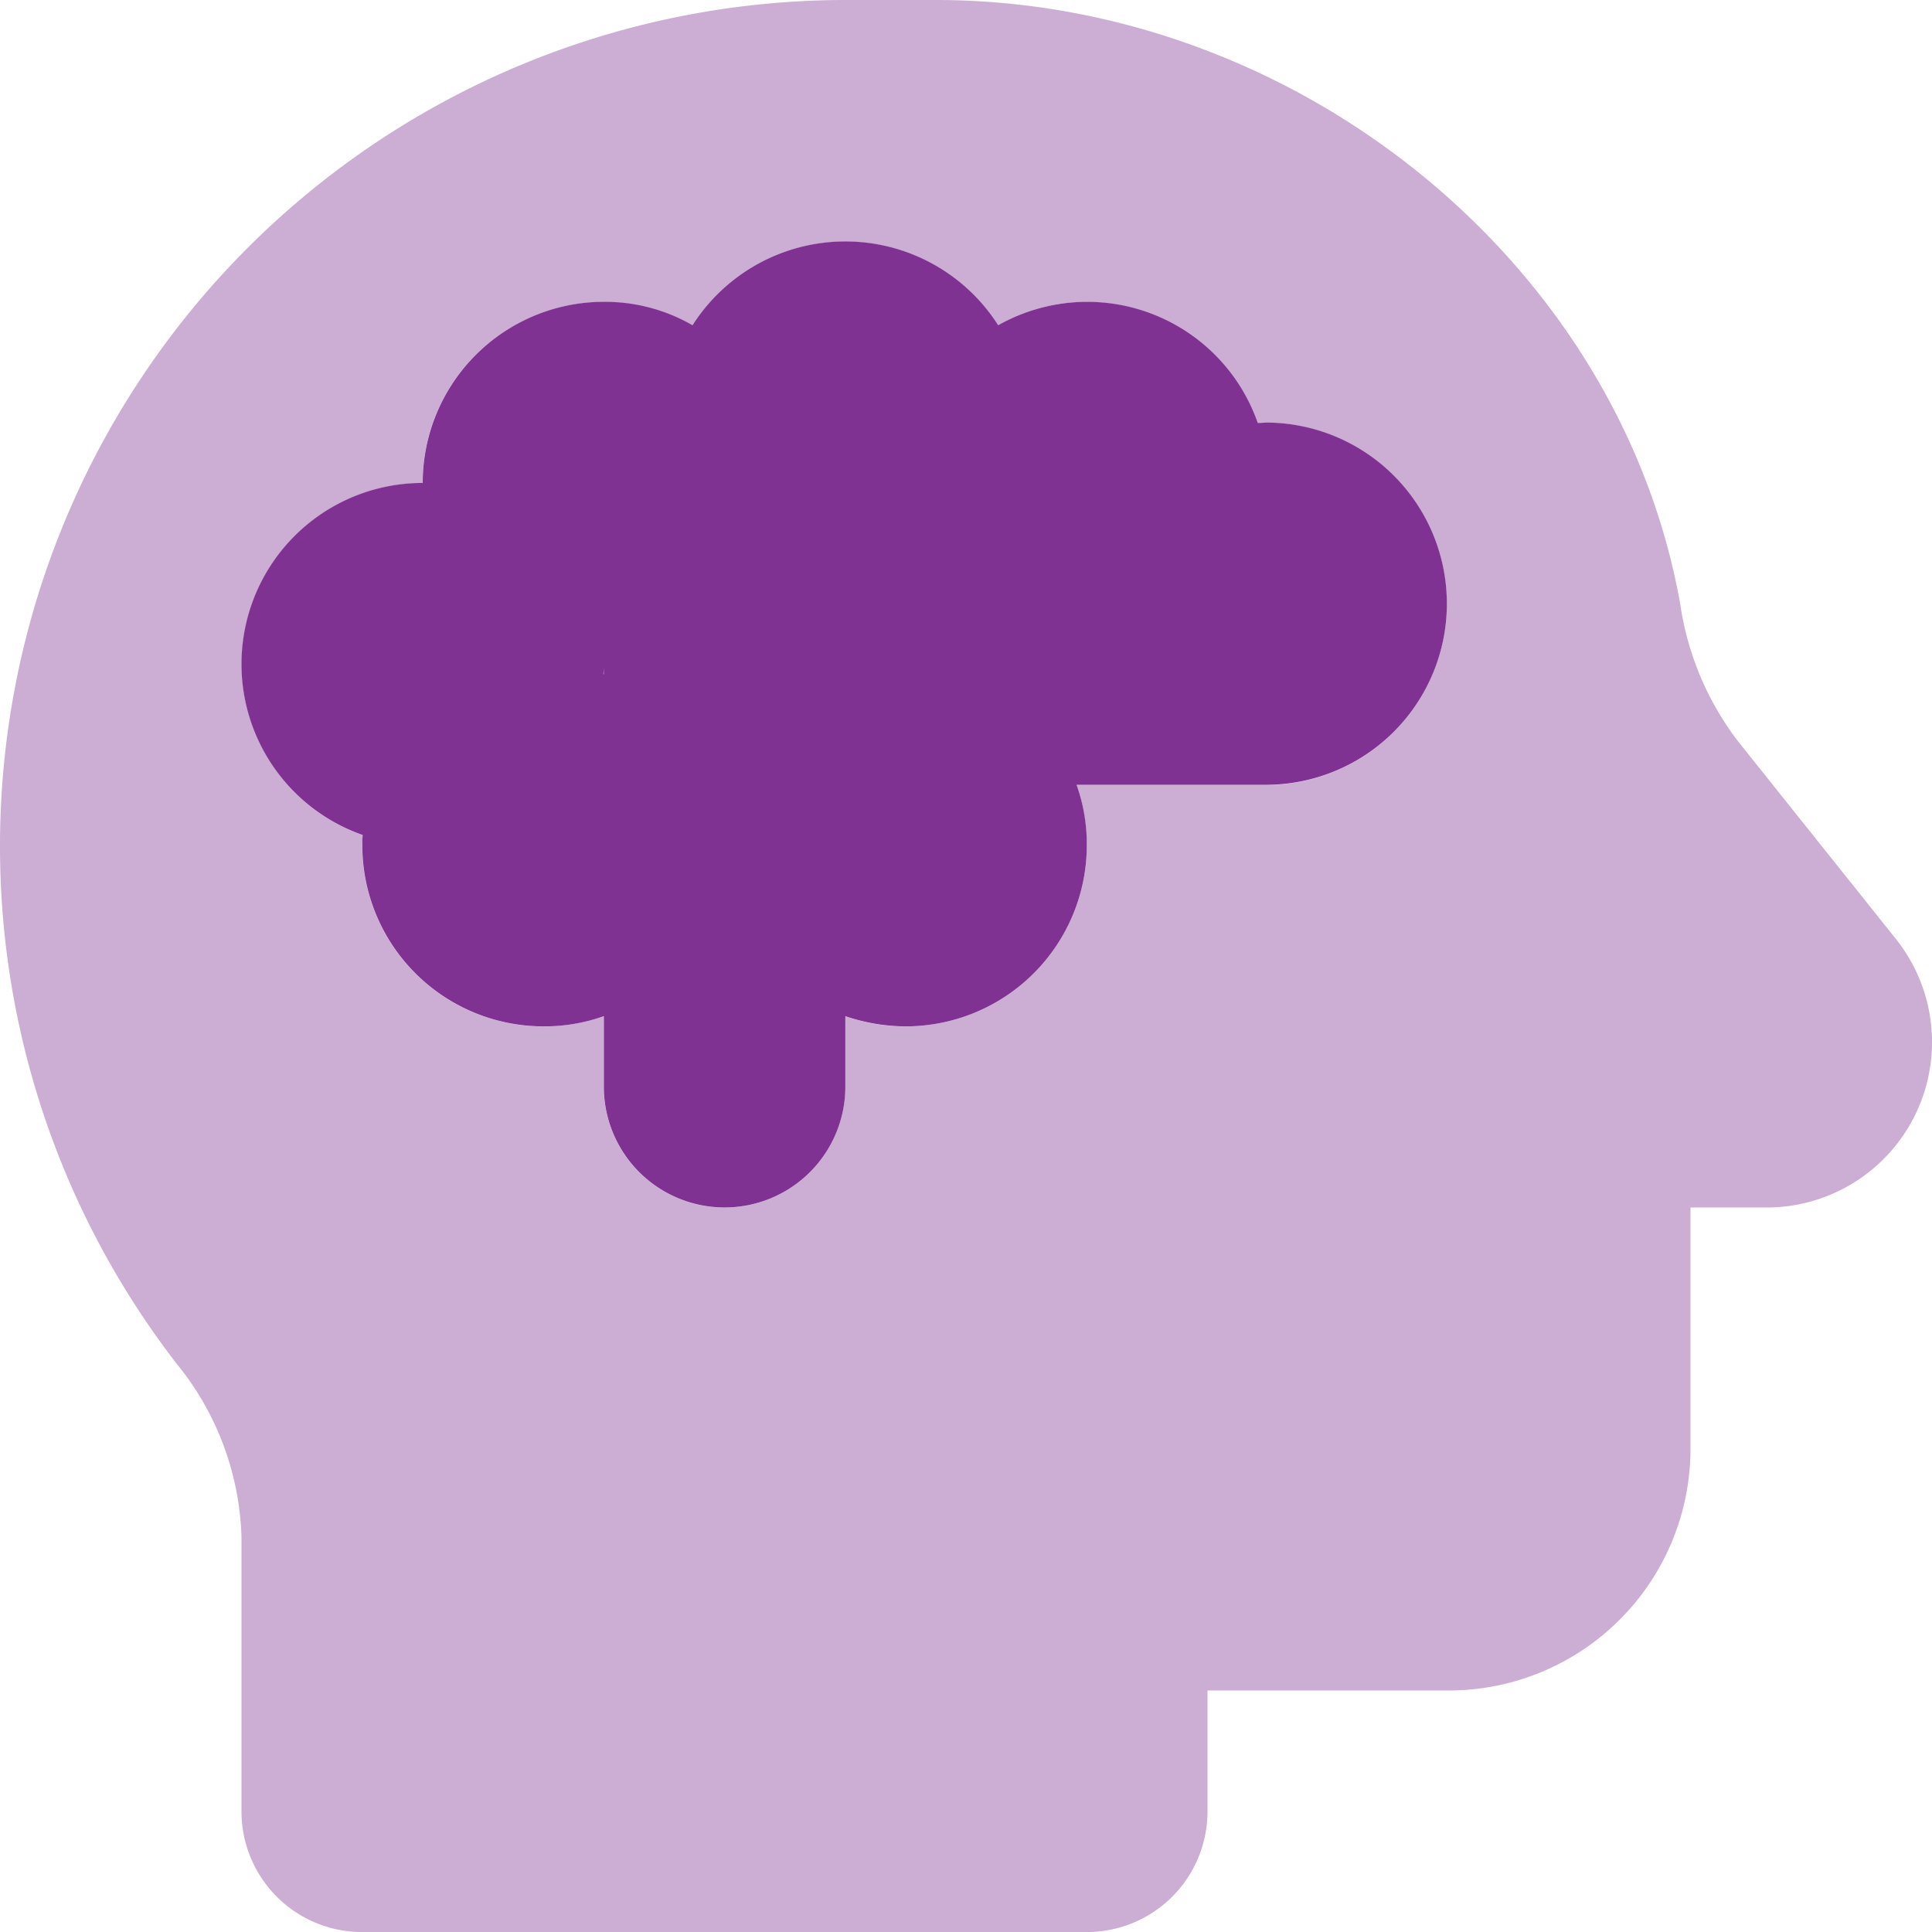 <svg id="head-side-brain-duotone" xmlns="http://www.w3.org/2000/svg" width="70.098" height="70.098" viewBox="0 0 70.098 70.098">
  <path id="Path_11414" data-name="Path 11414" d="M0,30.7A30.693,30.693,0,0,1,30.668,0h3.286C46.987,0,58.761,9.488,60.966,21.933a10.743,10.743,0,0,0,2.067,4.929l5.75,7.2A6,6,0,0,1,64.1,43.811H61.335v8.762a8.77,8.77,0,0,1-8.762,8.762H43.811v4.381A4.376,4.376,0,0,1,39.43,70.1H13.143a4.376,4.376,0,0,1-4.381-4.381V55.763a10.427,10.427,0,0,0-2.341-6.27A30.694,30.694,0,0,1,0,30.7Zm39.06-2.218H46a6.572,6.572,0,0,0,0-13.143,3.337,3.337,0,0,0-.37.014,6.583,6.583,0,0,0-6.2-4.395,6.375,6.375,0,0,0-3.217.849,6.577,6.577,0,0,0-11.09,0,6.561,6.561,0,0,0-9.789,5.723A6.572,6.572,0,0,0,13.157,30.3c0,.123-.014.246-.014.37a6.573,6.573,0,0,0,6.572,6.572,6.809,6.809,0,0,0,2.191-.37v2.56a4.381,4.381,0,1,0,8.762,0V36.87a6.456,6.456,0,0,0,2.191.37,6.573,6.573,0,0,0,6.572-6.572A6.809,6.809,0,0,0,39.06,28.477ZM21.905,24.1v.37h-.014C21.892,24.342,21.905,24.219,21.905,24.1Z" transform="translate(0 0)" fill="#803292" opacity="0.4"/>
  <path id="Path_11415" data-name="Path 11415" d="M101.239,83.715H94.3a6.456,6.456,0,0,1,.37,2.191A6.573,6.573,0,0,1,88.1,92.477a6.809,6.809,0,0,1-2.191-.37v2.56a4.381,4.381,0,0,1-8.762,0v-2.56a6.456,6.456,0,0,1-2.191.37,6.573,6.573,0,0,1-6.572-6.572,3.337,3.337,0,0,1,.014-.37,6.572,6.572,0,0,1,2.177-12.774,6.573,6.573,0,0,1,6.572-6.572,6.375,6.375,0,0,1,3.217.849,6.577,6.577,0,0,1,11.09,0,6.56,6.56,0,0,1,9.419,3.546c.123,0,.246-.014.37-.014a6.572,6.572,0,0,1,0,13.143ZM77.13,79.7h.014v-.37A3.337,3.337,0,0,1,77.13,79.7Z" transform="translate(-55.238 -55.238)" fill="#803292"/>
</svg>
